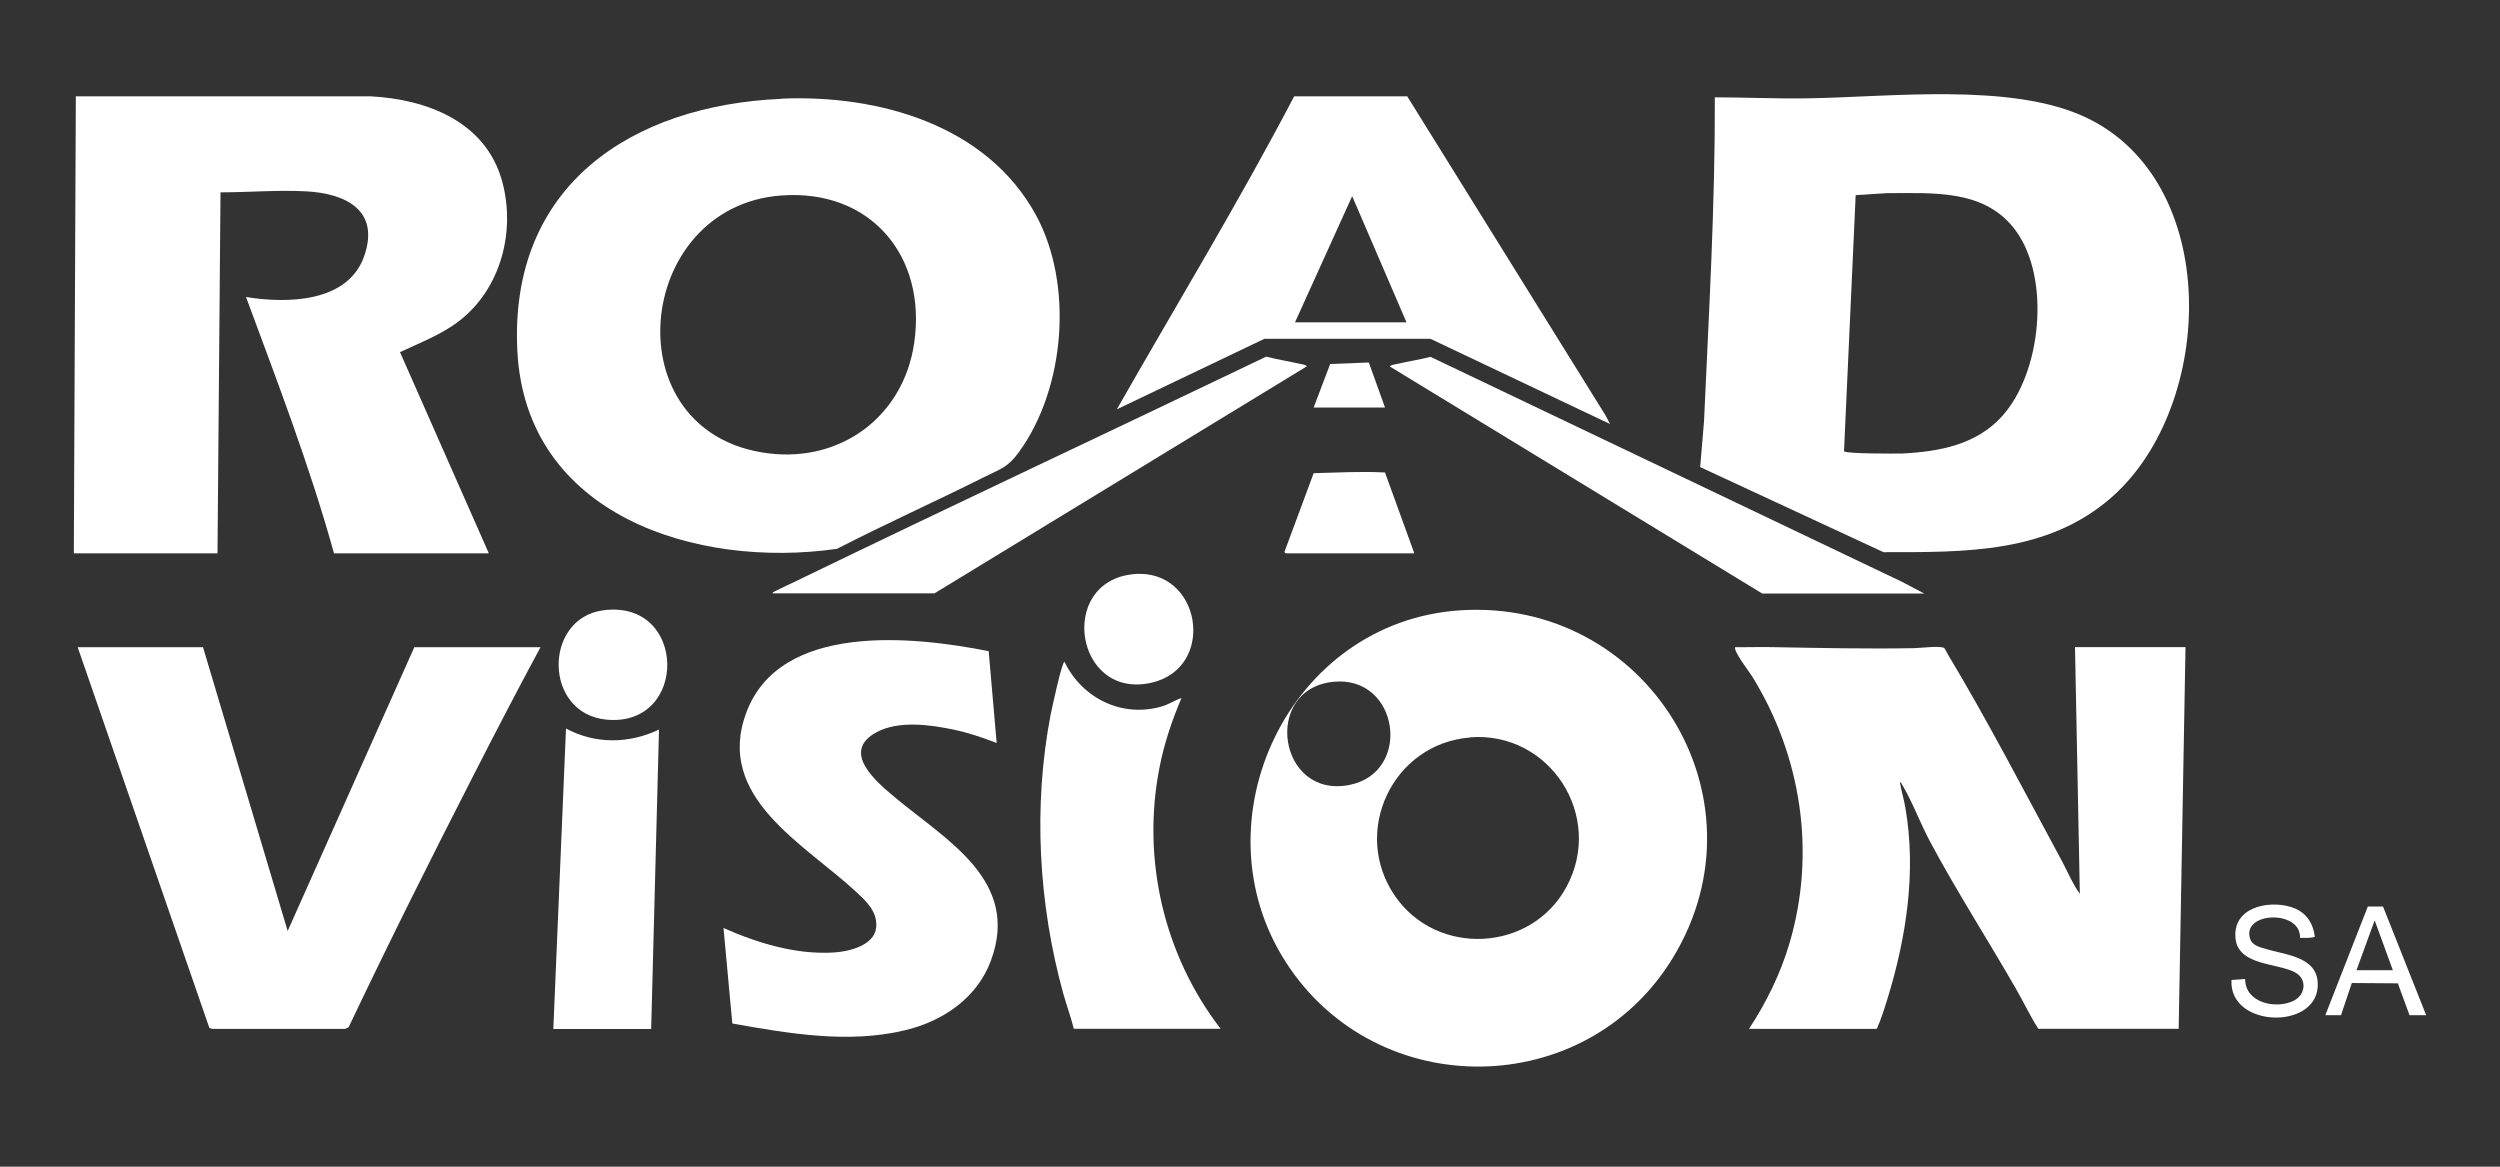 <?xml version="1.0" encoding="UTF-8"?>
<svg xmlns="http://www.w3.org/2000/svg" id="Calque_2" data-name="Calque 2" viewBox="0 0 150 70">
  <rect x="0" y="0" width="150" height="70" fill="#333333" stroke="none"/>
  <defs>
    <style>
      .cls-1 {
        fill: none;
      }

      .cls-2 {
        fill: #fff;
      }
    </style>
  </defs>
  <g id="Calque_1-2" data-name="Calque 1">
    <g>
      <g>
        <g>
          <path class="cls-2" d="M87.61,36.62c11.16-.73,18.61,11.19,12.78,20.82-5.22,8.62-17.79,8.76-23.24.29s.18-20.44,10.46-21.11ZM79.98,40.91c-4.25.45-3.29,7.02.97,6.19,3.82-.74,3-6.61-.97-6.19ZM88.2,44.25c-4.64.37-7.15,5.66-4.5,9.51,2.52,3.66,8.18,3.37,10.29-.55,2.29-4.24-1-9.35-5.8-8.97Z"></path>
          <g>
            <path class="cls-2" d="M102.01,28.03l.23-2.73c.29-6.49.67-12.96.65-19.46,1.85,0,3.7.09,5.55.06,4.92-.07,12.19-.96,16.66,1.12,8.24,3.83,7.83,17.27,1.65,22.77-3.86,3.43-8.84,3.34-13.74,3.34l-11.01-5.11ZM110.65,27.08c.09.15,3.08.14,3.48.13,2.22-.11,4.44-.52,5.99-2.23,2.36-2.6,2.93-8.24.84-11.12-1.83-2.53-4.96-2.27-7.77-2.27l-1.85.12-.7,15.37Z"></path>
            <path class="cls-2" d="M104.94,61.73c1.05-1.59,1.9-3.33,2.44-5.17,1.59-5.42.7-11.19-2.24-15.96-.15-.24-1.19-1.6-1.02-1.77.77.01,1.55-.02,2.32,0,2.79.05,5.6.11,8.4.06.33,0,1.63-.17,1.82,0,.03.02.17.3.21.37,2.38,3.96,4.66,8.36,6.87,12.45.34.64.62,1.33,1.05,1.92l-.29-14.8h6.63s-.41,22.9-.41,22.9h-8.42c-.5-.78-.9-1.64-1.37-2.45-1.69-2.94-3.53-5.8-5.13-8.79-.58-1.08-1.05-2.37-1.66-3.39-.04-.06-.06-.16-.15-.17.09.51.24,1.01.33,1.52.67,3.85.06,7.81-1.08,11.5-.18.59-.38,1.21-.63,1.78h-7.66Z"></path>
          </g>
          <path class="cls-2" d="M64.43,61.73c-.18-.71-.43-1.4-.63-2.1-1.49-5.39-1.82-11.25-.76-16.76.06-.29.67-3.16.83-3.16,1.07,2.21,3.49,3.39,5.89,2.66.39-.12.74-.36,1.13-.49-.57,1.34-1.04,2.73-1.32,4.17-1.08,5.5.26,11.26,3.67,15.68h-8.81Z"></path>
          <path class="cls-2" d="M68,34.45c4.08-.4,5.04,5.64,1.06,6.52-4.57,1.01-5.63-6.07-1.06-6.52Z"></path>
        </g>
        <g>
          <path class="cls-2" d="M46.87,5.92c5.83-.25,12.33,1.56,15.29,6.99,2.26,4.16,1.75,10.4-1.02,14.21-.68.94-1.09,1-2.08,1.5-2.93,1.47-5.93,2.81-8.84,4.31-8.43,1.21-18.69-2-19.18-11.9s6.86-14.71,15.84-15.1ZM46.87,11.73c-8.86.65-10.17,14.3-.77,15.47,4.39.55,8.11-2.24,8.75-6.61.77-5.22-2.61-9.26-7.98-8.86Z"></path>
          <path class="cls-2" d="M59.32,39.07l.48,5.51c-.84-.32-1.69-.62-2.57-.8-1.42-.3-3.31-.56-4.63.15-2.2,1.18.01,3.01,1.13,3.94,3.07,2.56,7.51,4.97,5.72,9.78-.84,2.25-2.89,3.63-5.17,4.17-3.38.81-6.97.19-10.34-.41l-.53-5.73c2.03.9,4.35,1.61,6.61,1.47.89-.05,2.44-.41,2.55-1.5.09-.93-.56-1.54-1.17-2.11-3.1-2.89-8.53-5.69-6.62-10.79,2.03-5.43,10.02-4.58,14.54-3.68Z"></path>
          <g>
            <path class="cls-2" d="M29.32,33.2h-9.28c-1.45-5.23-3.4-10.3-5.28-15.38,2.45.4,6.11.35,7.09-2.45s-1.19-3.77-3.48-3.89c-1.68-.09-3.46.06-5.14.06l-.18,21.66H4.43l.12-27.42h17.7c3.39.18,6.9,1.53,7.88,5.1.82,3-.08,6.44-2.57,8.37-1.07.83-2.36,1.31-3.56,1.88l5.33,12.07Z"></path>
            <g>
              <path class="cls-2" d="M12.18,38.83l5.08,17.03,7.6-17.03h7.57c-1.35,2.51-2.67,5.04-3.96,7.57-2.58,5.04-5.12,10.11-7.55,15.23l-.2.1h-7.99s-.17-.06-.17-.06l-7.9-22.84h7.51Z"></path>
              <g>
                <path class="cls-2" d="M33.2,61.73l.76-18.02c1.75.95,3.8.92,5.58.06l-.47,17.97h-5.87Z"></path>
                <path class="cls-2" d="M36.18,36.62c5.06-.69,5.15,7.01.22,6.56-3.8-.35-3.81-6.07-.22-6.56Z"></path>
              </g>
            </g>
          </g>
        </g>
        <path class="cls-2" d="M138.88,56.21c-.28.09-.58.06-.88.06.07-1.68-3.43-1.58-3.01,0,.12.46.57.55.97.67,1.1.34,2.97.44,3.1,1.95.25,2.94-5.34,2.86-5.17-.09l.82-.06c-.01,1.43,1.85,1.84,2.92,1.3.69-.35.81-1.26.12-1.67-1.05-.61-3.46-.4-3.62-2.07-.18-1.83,1.9-2.3,3.3-1.89.88.26,1.35.91,1.46,1.8Z"></path>
        <path class="cls-2" d="M139.52,60.91l2.55-6.52h.91s2.59,6.52,2.59,6.52h-1l-.7-1.91-2.76-.02-.65,1.93h-.94ZM141.4,58.21h2.17l-1.09-2.99-1.09,2.99Z"></path>
        <g>
          <g>
            <path class="cls-2" d="M84.44,5.79l11.89,19.13.27.52-10.77-5.11h-9.97s-8.85,4.23-8.85,4.23c3.56-6.25,7.3-12.4,10.64-18.78h6.79ZM77.7,19.34h6.69l-3.26-7.57-3.43,7.57Z"></path>
            <path class="cls-2" d="M46.35,35.61c.01-.09.11-.11.18-.15.41-.21.85-.41,1.27-.61,9.36-4.54,18.79-8.95,28.17-13.45.67.17,1.36.28,2.03.43.11.03.36.05.41.15l-22.34,13.62h-9.72Z"></path>
            <path class="cls-2" d="M115.45,35.61h-9.72l-22.34-13.62c.05-.1.3-.12.41-.15.67-.15,1.36-.26,2.03-.43l28.29,13.5,1.33.7Z"></path>
          </g>
          <path class="cls-2" d="M84.86,33.2h-7.72s-.11-.08-.06-.12l1.74-4.69c1.42-.03,2.86-.12,4.28-.04l1.76,4.85Z"></path>
          <polygon class="cls-2" points="78.82 24.45 79.81 21.84 82.13 21.75 83.1 24.45 78.82 24.45"></polygon>
        </g>
      </g>
      <rect class="cls-1" width="150" height="70"></rect>
    </g>
  </g>
</svg>
